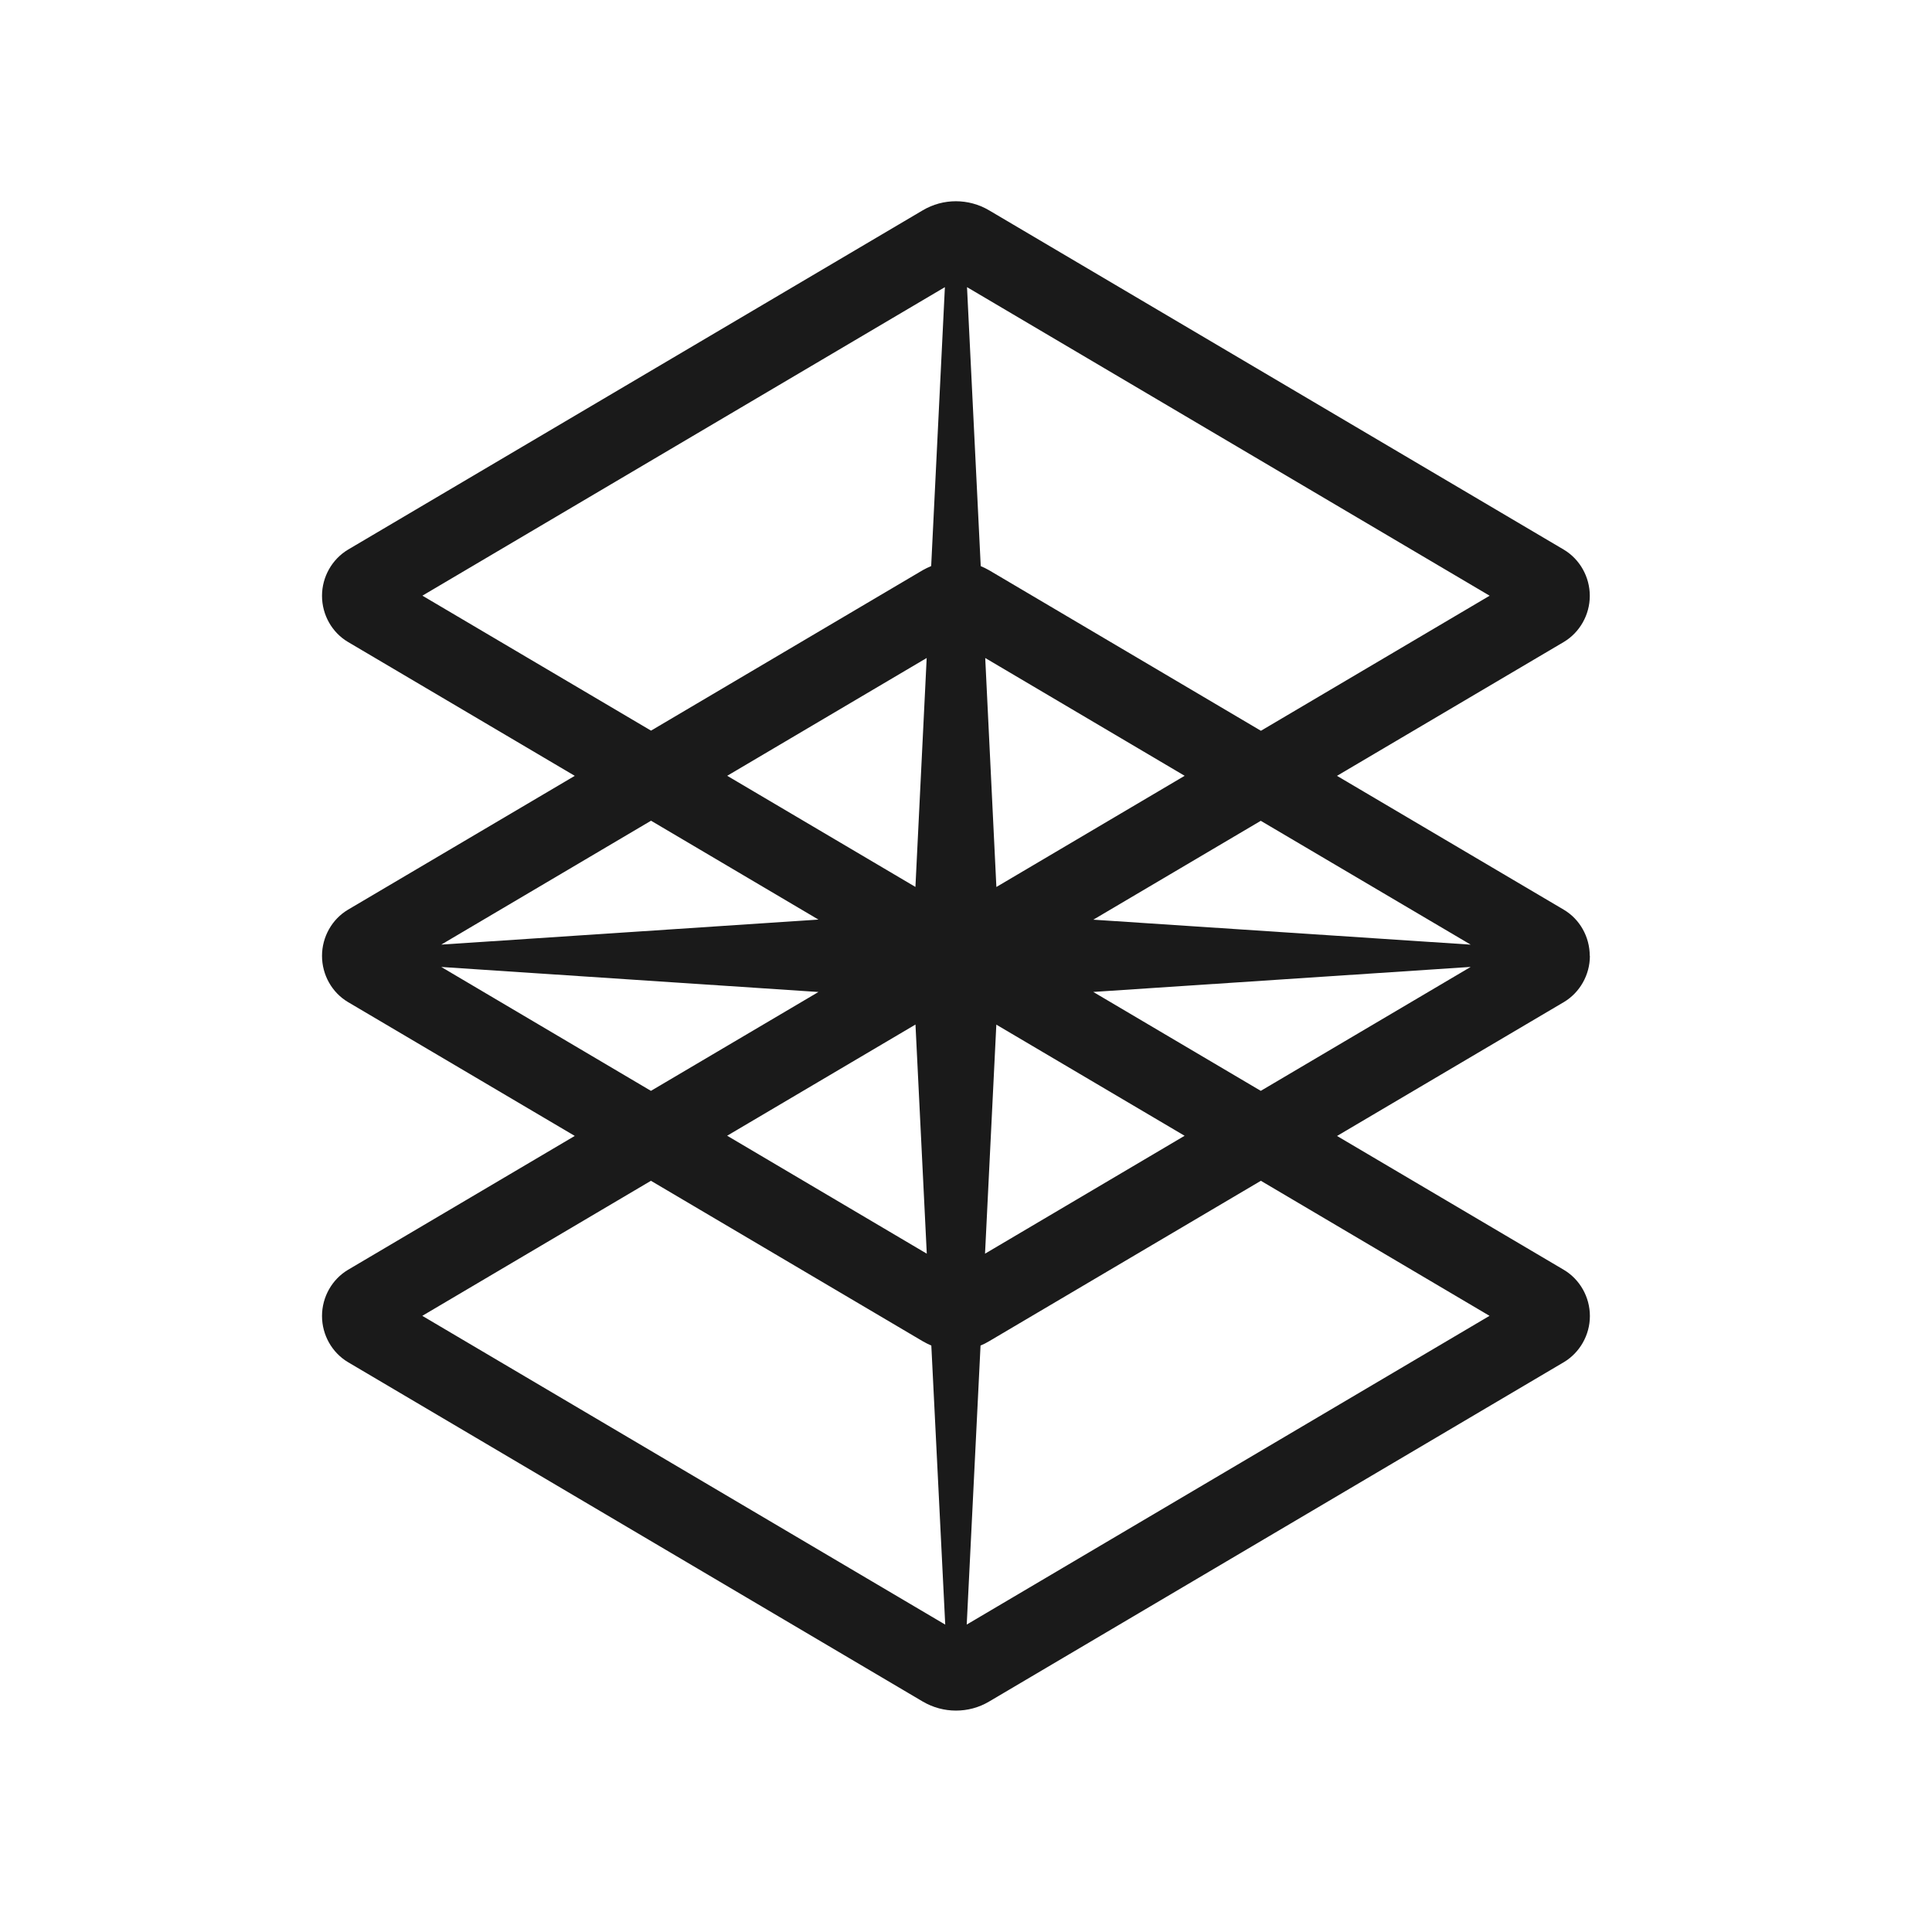 <svg width="40" height="40" viewBox="0 0 40 40" fill="none" xmlns="http://www.w3.org/2000/svg">
<path d="M32.914 19.79C32.914 19.397 32.708 19.029 32.374 18.833L27.681 16.063L32.374 13.293C32.707 13.095 32.915 12.729 32.915 12.336C32.915 11.944 32.708 11.576 32.374 11.378L20.477 4.354C20.053 4.104 19.527 4.104 19.105 4.354L7.208 11.378C6.876 11.576 6.667 11.942 6.667 12.336C6.667 12.73 6.874 13.097 7.208 13.293L11.9 16.063L7.207 18.833C6.875 19.029 6.667 19.397 6.667 19.79C6.667 20.183 6.872 20.55 7.207 20.748L11.9 23.518L7.207 26.289C6.875 26.486 6.667 26.852 6.667 27.246C6.667 27.64 6.874 28.006 7.208 28.204L19.105 35.229C19.317 35.353 19.553 35.416 19.792 35.416C20.029 35.416 20.266 35.355 20.478 35.229L32.375 28.204C32.708 28.006 32.917 27.64 32.917 27.247C32.917 26.855 32.71 26.487 32.375 26.289L27.682 23.519L32.375 20.749C32.708 20.552 32.917 20.185 32.917 19.791L32.914 19.79ZM8.743 12.334L19.563 5.945L19.279 11.72C19.22 11.745 19.161 11.772 19.104 11.805L13.479 15.127L8.744 12.332H8.743V12.334ZM18.953 18.363L15.056 16.062L19.186 13.623L18.953 18.363ZM13.479 16.992L16.945 19.039L9.136 19.557L13.479 16.992ZM19.188 25.956L15.055 23.514L18.954 21.212L19.188 25.956ZM9.136 20.02L16.945 20.538L13.477 22.585L9.136 20.02ZM8.743 27.243L13.477 24.447L19.104 27.769C19.162 27.803 19.222 27.832 19.282 27.858L19.57 33.636L8.743 27.243ZM30.449 19.558L22.636 19.041L26.103 16.994L30.449 19.558ZM20.398 13.623L24.527 16.062L20.629 18.364L20.398 13.623ZM24.526 23.515L20.394 25.956L20.628 21.214L24.526 23.515ZM30.841 12.334L26.106 15.13L20.478 11.806C20.422 11.775 20.364 11.745 20.305 11.721L20.021 5.945L30.842 12.334H30.841ZM30.839 27.243L20.015 33.635L20.301 27.858C20.361 27.834 20.421 27.803 20.478 27.769L26.105 24.447L30.839 27.243ZM26.103 22.585L22.635 20.537L30.449 20.019L26.103 22.585Z" fill="#1A1A1A"/>
</svg>
